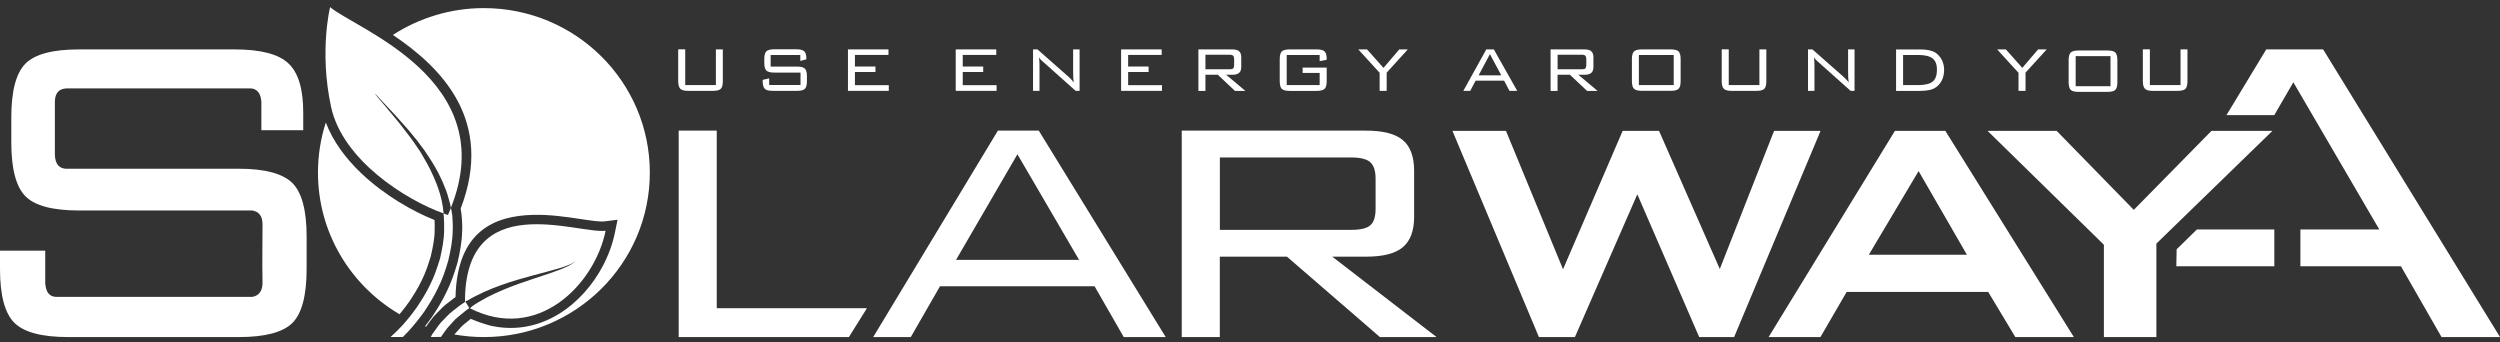 <?xml version="1.0" encoding="UTF-8"?> <svg xmlns="http://www.w3.org/2000/svg" width="219" height="30" viewBox="0 0 219 30" fill="none"><rect x="0" y="0" width="219" height="30" fill="#333333" stroke="none"/><path fill-rule="evenodd" clip-rule="evenodd" d="M35.001 27.529C30.722 25.02 27.854 20.405 27.854 15.119C27.854 13.586 28.095 12.113 28.542 10.731C29.176 12.414 30.321 13.919 31.666 15.196C33.673 17.098 36.159 18.517 38.066 19.274C38.079 19.575 38.084 19.871 38.075 20.154V20.172C38.075 20.555 38.034 20.929 37.974 21.29C37.92 21.632 37.828 22.042 37.737 22.448C37.619 22.831 37.5 23.205 37.381 23.534C37.254 23.885 37.108 24.232 36.948 24.551L36.934 24.578C36.779 24.911 36.602 25.226 36.419 25.531C36.227 25.851 36.036 26.147 35.849 26.425C35.63 26.731 35.425 27.005 35.238 27.233L34.996 27.529H35.001ZM48.104 26.092C49.044 25.513 49.865 24.72 50.531 23.816C50.44 23.88 50.325 23.949 50.193 24.012C49.961 24.136 49.673 24.259 49.349 24.387C49.053 24.501 48.697 24.628 48.3 24.765L47.657 24.98C46.275 25.431 44.583 25.983 43.042 26.786L42.95 26.836C43.137 26.89 43.324 26.936 43.511 26.973C45.208 27.31 46.782 26.922 48.104 26.102V26.092ZM46.75 20.464C44.378 20.519 42.097 21.413 41.646 25.03C41.783 24.966 41.929 24.888 42.066 24.829C43.817 24.04 45.619 23.561 47.078 23.173L47.835 22.973C48.515 22.79 49.085 22.635 49.431 22.476L49.509 22.444C49.614 22.407 49.691 22.357 49.746 22.32C49.783 22.284 49.952 22.197 49.993 22.174L50.795 23.429C50.991 23.132 51.174 22.827 51.338 22.517C51.598 22.024 51.812 21.513 51.981 21.002C51.571 20.957 51.105 20.888 50.608 20.815C49.45 20.642 48.059 20.432 46.75 20.464ZM42.389 0.71C50.417 0.71 56.925 7.16 56.925 15.119C56.925 23.078 50.417 29.527 42.389 29.527C41.509 29.527 40.642 29.449 39.803 29.299L39.84 29.253L40.159 28.902C40.319 28.72 40.487 28.532 40.67 28.391C40.871 28.231 41.048 28.081 41.236 27.93C41.742 28.145 42.33 28.359 43.028 28.546L43.183 28.573C45.34 29.002 47.324 28.51 48.994 27.479C50.622 26.471 51.945 24.948 52.825 23.265C53.313 22.334 53.669 21.344 53.869 20.368L54.097 19.251L52.953 19.392C52.556 19.442 51.785 19.324 50.859 19.187C49.646 19.005 48.196 18.786 46.713 18.822C43.302 18.9 40.031 20.254 39.904 26.024L39.726 26.152L39.21 26.553C38.877 26.795 38.627 27.059 38.38 27.319L37.997 27.716C37.787 27.967 37.614 28.213 37.445 28.446L37.318 28.619L37.226 28.583C37.427 28.332 37.628 28.063 37.833 27.78L37.851 27.753C38.061 27.433 38.28 27.096 38.499 26.726C38.709 26.371 38.919 25.987 39.115 25.572C39.311 25.185 39.489 24.765 39.644 24.336C39.799 23.912 39.936 23.483 40.063 23.05L40.077 23.005C40.177 22.576 40.278 22.129 40.351 21.65C40.424 21.194 40.474 20.729 40.483 20.254C40.51 19.894 40.487 19.547 40.465 19.21C40.442 18.849 40.414 18.626 40.355 18.27C43.324 10.549 38.654 5.901 34.417 3.059C36.715 1.577 39.447 0.71 42.389 0.71Z" fill="white"></path><path d="M21.925 7.744H5.843C5.181 7.762 4.826 8.132 4.807 8.889V13.514C4.816 14.389 5.195 14.836 6.011 14.781H20.912C23.193 14.781 24.753 15.197 25.596 16.017C26.44 16.848 26.86 18.416 26.86 20.72V23.552C26.86 25.878 26.445 27.461 25.619 28.282C24.794 29.112 23.224 29.527 20.912 29.527H5.989C3.676 29.527 2.098 29.112 1.254 28.273C0.42 27.438 0 25.865 0 23.552V21.956H3.963V24.816C4.018 25.568 4.31 25.988 4.903 26.006H22.061C22.061 26.006 23.024 25.988 22.997 24.724C22.96 23.032 22.997 21.345 22.997 19.653C22.997 18.909 22.673 18.535 22.102 18.439H6.937C4.616 18.439 3.047 18.024 2.221 17.185C1.405 16.355 0.99 14.786 0.99 12.474V10.284C0.99 7.981 1.405 6.412 2.221 5.582C3.047 4.743 4.616 4.328 6.937 4.328H20.552C22.832 4.328 24.401 4.738 25.268 5.555C26.134 6.371 26.563 7.803 26.563 9.851V11.406H22.896V8.893C22.851 8.515 22.773 7.885 22.071 7.753C22.016 7.744 21.979 7.744 21.925 7.744Z" fill="white"></path><path d="M118.345 13.792H106.86V20.136H118.345C119.179 20.136 119.745 20.004 120.05 19.726C120.356 19.452 120.502 18.973 120.502 18.289V15.653C120.502 14.969 120.347 14.49 120.037 14.211C119.727 13.933 119.166 13.792 118.345 13.792ZM103.521 29.527V11.443H119.649C121.15 11.443 122.226 11.716 122.887 12.273C123.549 12.829 123.877 13.723 123.877 14.955V18.991C123.877 20.214 123.549 21.099 122.887 21.655C122.231 22.211 121.15 22.485 119.649 22.485H116.707L125.843 29.527H120.881L112.739 22.485H106.856V29.527H103.521Z" fill="white"></path><path d="M83.749 22.763H94.526L89.126 13.514L83.749 22.763ZM76.492 29.527L87.416 11.443H90.996L102.116 29.527H98.44L95.885 25.076H82.344L79.785 29.527H76.492Z" fill="white"></path><path d="M201.514 20.099H208.424L200.898 7.21L199.224 10.088H195.037L198.522 4.328H203.507L219.001 29.527H213.879L210.321 23.324H201.514V20.099Z" fill="white"></path><path d="M192.448 20.1H199.23V23.324H190.646L190.674 21.837L192.448 20.1Z" fill="white"></path><path d="M59.453 29.527V11.443H62.787V27H75.941L74.363 29.527H59.453Z" fill="white"></path><path d="M184.301 29.527V21.44L174.112 11.465H180.165L186.919 18.384L193.724 11.465H199.065L188.899 21.34V29.527H184.297H184.301ZM154.929 29.527L165.994 11.465H170.413L181.67 29.527H176.543L174.167 25.573H161.766L159.471 29.527H154.933H154.929ZM163.709 22.316H172.301L168.069 14.986L163.709 22.316ZM134.81 29.527L127.234 11.465H131.923L136.922 23.588L142.144 11.465H145.332L150.655 23.566L155.408 11.465H159.481L151.909 29.527H148.849L143.43 17.021L137.962 29.527H134.806H134.81Z" fill="white"></path><path d="M40.732 26.467C40.691 16.433 50.584 20.519 53.051 20.214C52.084 24.944 47.086 30.02 41.17 27.005C41.22 26.978 41.284 26.882 41.334 26.85C41.74 26.549 42.201 26.312 42.648 26.056C44.49 25.099 46.525 24.492 48.025 23.99C48.773 23.735 49.398 23.502 49.813 23.283C50.023 23.188 50.164 23.064 50.26 22.996L50.411 22.891L50.251 22.978C50.146 23.046 50.009 23.146 49.781 23.22C49.362 23.411 48.728 23.58 47.966 23.785C46.443 24.2 44.367 24.688 42.411 25.573C41.927 25.81 41.43 26.024 40.983 26.316C40.91 26.353 40.737 26.367 40.778 26.435L41.115 26.991C40.978 27.083 40.846 27.169 40.723 27.274C40.527 27.429 40.34 27.584 40.162 27.735C39.779 28.022 39.519 28.396 39.213 28.702C38.995 28.98 38.812 29.258 38.63 29.514L37.74 29.523L37.85 29.299C38.101 28.971 38.338 28.592 38.639 28.232C38.981 27.908 39.286 27.511 39.706 27.21C40.03 26.95 40.367 26.686 40.732 26.458" fill="white"></path><path d="M28.918 0.624C28.918 0.624 27.951 4.483 29 9.354C30.008 14.042 35.6 17.541 38.856 18.695C38.829 18.357 38.783 18.024 38.715 17.687C38.669 17.459 38.615 17.244 38.551 17.016C38.391 16.451 38.172 15.899 37.94 15.388C37.63 14.654 37.219 13.979 36.845 13.345C36.439 12.724 36.042 12.145 35.636 11.634C35.29 11.16 34.943 10.745 34.633 10.362C34.255 9.897 33.922 9.509 33.657 9.19C33.146 8.61 32.882 8.264 32.882 8.264L32.909 8.245C32.909 8.245 33.196 8.574 33.721 9.126C33.999 9.427 34.346 9.778 34.733 10.207C35.075 10.581 35.45 11.005 35.851 11.47C36.275 11.967 36.717 12.533 37.16 13.139C37.584 13.769 38.026 14.421 38.405 15.165C38.606 15.566 38.802 15.972 38.966 16.41C39.126 16.779 39.244 17.162 39.345 17.554C39.408 17.782 39.463 17.988 39.5 18.198C43.992 6.982 31.094 2.512 28.918 0.624Z" fill="white"></path><path d="M37.619 14.726C37.368 14.243 37.108 13.782 36.848 13.34C36.524 12.852 36.214 12.396 35.895 11.972C36.209 12.4 36.524 12.857 36.843 13.345C37.103 13.782 37.368 14.248 37.619 14.726Z" fill="white"></path><path d="M38.969 16.414L38.987 16.464L38.969 16.419C38.901 16.241 38.814 16.076 38.736 15.908C38.814 16.081 38.901 16.236 38.969 16.419" fill="white"></path><path d="M33.4 8.788C33.085 8.446 32.912 8.25 32.912 8.25C32.912 8.25 33.085 8.451 33.4 8.788Z" fill="white"></path><path d="M33.655 9.189L33.459 8.961L33.651 9.185C33.783 9.345 33.933 9.518 34.093 9.714C33.933 9.522 33.783 9.345 33.655 9.189Z" fill="white"></path><path d="M39.62 18.859C39.575 18.549 39.52 18.275 39.452 18.002L39.502 18.207V18.216C39.424 18.416 39.337 18.622 39.242 18.832C39.114 18.795 38.982 18.754 38.854 18.695C38.827 18.357 38.781 18.024 38.713 17.687C38.681 17.509 38.63 17.336 38.585 17.158C38.635 17.336 38.681 17.509 38.713 17.687C38.868 18.503 38.927 19.342 38.904 20.172C38.904 21.012 38.726 21.833 38.548 22.645C38.307 23.429 38.047 24.214 37.691 24.916C37.353 25.637 36.934 26.284 36.532 26.895C36.108 27.493 35.675 28.031 35.251 28.501C34.891 28.889 34.539 29.231 34.211 29.523H35.287C35.452 29.363 35.629 29.185 35.803 28.994C36.25 28.501 36.706 27.935 37.157 27.311C37.577 26.677 38.006 25.992 38.366 25.235C38.749 24.492 39.023 23.671 39.269 22.827C39.47 21.974 39.648 21.089 39.657 20.195C39.693 19.748 39.634 19.297 39.62 18.859Z" fill="white"></path><path d="M168.039 4.82H166.711V7.452H168.039C168.636 7.452 169.06 7.347 169.307 7.142C169.553 6.937 169.676 6.594 169.676 6.116C169.676 5.637 169.548 5.322 169.298 5.121C169.047 4.921 168.627 4.816 168.039 4.816M168.125 4.328C168.463 4.328 168.746 4.35 168.969 4.396C169.193 4.442 169.384 4.51 169.539 4.61C169.776 4.765 169.963 4.975 170.1 5.244C170.237 5.513 170.305 5.805 170.305 6.125C170.305 6.462 170.237 6.768 170.105 7.041C169.968 7.311 169.781 7.525 169.539 7.68C169.389 7.776 169.202 7.849 168.974 7.894C168.75 7.94 168.467 7.963 168.125 7.963H166.096V4.332H168.125V4.328Z" fill="white"></path><path d="M158.381 7.958V4.328H158.769L161.528 6.759C161.592 6.813 161.656 6.882 161.729 6.959C161.797 7.037 161.87 7.124 161.948 7.215C161.929 7.101 161.916 6.978 161.907 6.85C161.897 6.722 161.893 6.549 161.893 6.321V4.328H162.458V7.958H162.112L159.279 5.431C159.279 5.431 159.243 5.404 159.216 5.377C159.074 5.254 158.969 5.135 158.905 5.025C158.919 5.135 158.928 5.254 158.937 5.377C158.946 5.5 158.946 5.65 158.946 5.819V7.958H158.381Z" fill="white"></path><path d="M151.438 4.327V7.452H154.124V4.327H154.731V7.1C154.731 7.438 154.672 7.661 154.553 7.78C154.435 7.899 154.207 7.958 153.874 7.958H151.684C151.351 7.958 151.123 7.899 151.005 7.775C150.886 7.652 150.822 7.429 150.822 7.096V4.323H151.438V4.327Z" fill="white"></path><path d="M188.329 4.327V7.452H191.015V4.327H191.622V7.1C191.622 7.438 191.562 7.661 191.444 7.78C191.325 7.899 191.097 7.958 190.764 7.958H188.575C188.242 7.958 188.014 7.899 187.895 7.775C187.777 7.652 187.713 7.429 187.713 7.096V4.323H188.329V4.327Z" fill="white"></path><path d="M143.566 7.452H146.618V4.82H143.566V7.452ZM142.955 5.185C142.955 4.857 143.014 4.633 143.133 4.51C143.252 4.391 143.484 4.328 143.817 4.328H146.367C146.7 4.328 146.928 4.387 147.046 4.506C147.165 4.629 147.224 4.852 147.224 5.181V7.096C147.224 7.434 147.165 7.657 147.046 7.776C146.928 7.894 146.7 7.954 146.367 7.954H143.817C143.48 7.954 143.252 7.894 143.133 7.771C143.014 7.648 142.955 7.425 142.955 7.092V5.176V5.185Z" fill="white"></path><path d="M181.829 7.552H184.88V4.92H181.829V7.552ZM181.213 5.281C181.213 4.952 181.272 4.729 181.391 4.606C181.509 4.487 181.742 4.423 182.075 4.423H184.625C184.957 4.423 185.186 4.483 185.304 4.601C185.423 4.724 185.482 4.948 185.482 5.276V7.192C185.482 7.529 185.423 7.753 185.304 7.871C185.186 7.99 184.957 8.049 184.625 8.049H182.075C181.737 8.049 181.509 7.99 181.391 7.867C181.272 7.744 181.213 7.52 181.213 7.187V5.272V5.281Z" fill="white"></path><path d="M138.563 4.797H136.446V6.07H138.563C138.718 6.07 138.823 6.043 138.877 5.988C138.932 5.933 138.96 5.837 138.96 5.7V5.171C138.96 5.035 138.932 4.939 138.873 4.88C138.818 4.825 138.713 4.793 138.563 4.793M135.831 7.958V4.328H138.804C139.083 4.328 139.279 4.382 139.402 4.496C139.525 4.606 139.584 4.788 139.584 5.035V5.846C139.584 6.093 139.525 6.271 139.402 6.38C139.279 6.49 139.083 6.549 138.804 6.549H138.262L139.945 7.963H139.028L137.527 6.549H136.442V7.963H135.826L135.831 7.958Z" fill="white"></path><path d="M129.524 6.599H131.512L130.518 4.743L129.528 6.599H129.524ZM128.188 7.958L130.199 4.328H130.86L132.908 7.958H132.229L131.759 7.064H129.264L128.794 7.958H128.188Z" fill="white"></path><path d="M120.856 7.958V6.376L118.986 4.328H119.753L121.194 5.947L122.576 4.328H123.324L121.472 6.362V7.958H120.856Z" fill="white"></path><path d="M176.821 7.958V6.376L174.951 4.328H175.713L177.154 5.947L178.536 4.328H179.289L177.437 6.362V7.958H176.821Z" fill="white"></path><path d="M115.602 4.82H112.715V7.452H115.602V6.389H114.11V5.924H116.218V7.101C116.218 7.434 116.158 7.657 116.035 7.78C115.912 7.899 115.684 7.963 115.351 7.963H112.966C112.628 7.963 112.4 7.903 112.281 7.78C112.163 7.657 112.104 7.434 112.104 7.101V5.185C112.104 4.857 112.163 4.629 112.281 4.51C112.4 4.391 112.628 4.328 112.966 4.328H115.351C115.684 4.328 115.907 4.387 116.031 4.506C116.154 4.624 116.218 4.838 116.218 5.144V5.235L115.602 5.354V4.82Z" fill="white"></path><path d="M107.713 4.797H105.596V6.07H107.713C107.868 6.07 107.972 6.043 108.027 5.988C108.082 5.933 108.109 5.837 108.109 5.7V5.171C108.109 5.035 108.082 4.939 108.023 4.88C107.963 4.825 107.863 4.793 107.713 4.793M104.98 7.958V4.328H107.954C108.232 4.328 108.429 4.382 108.552 4.496C108.675 4.606 108.734 4.788 108.734 5.035V5.846C108.734 6.093 108.675 6.271 108.552 6.38C108.429 6.49 108.232 6.549 107.954 6.549H107.411L109.094 7.963H108.182L106.682 6.549H105.596V7.963H104.98V7.958Z" fill="white"></path><path d="M98.209 7.958V4.328H101.762V4.811H98.825V5.828H100.617V6.307H98.825V7.461H101.789V7.958H98.209Z" fill="white"></path><path d="M90.494 7.958V4.328H90.882L93.641 6.759C93.705 6.813 93.769 6.882 93.842 6.959C93.91 7.037 93.983 7.124 94.061 7.215C94.043 7.101 94.029 6.978 94.02 6.85C94.011 6.722 94.006 6.549 94.006 6.321V4.328H94.572V7.958H94.225L91.393 5.431C91.393 5.431 91.356 5.404 91.329 5.377C91.187 5.254 91.082 5.135 91.019 5.025C91.032 5.135 91.041 5.254 91.051 5.377C91.06 5.5 91.06 5.65 91.06 5.819V7.958H90.494Z" fill="white"></path><path d="M83.721 7.958V4.328H87.274V4.811H84.336V5.828H86.129V6.307H84.336V7.461H87.301V7.958H83.721Z" fill="white"></path><path d="M74.281 7.958V4.328H77.83V4.811H74.892V5.828H76.689V6.307H74.892V7.461H77.857V7.958H74.281Z" fill="white"></path><path d="M70.117 4.82H67.508V5.833H69.83C70.158 5.833 70.382 5.892 70.505 6.01C70.628 6.129 70.687 6.357 70.687 6.69V7.101C70.687 7.438 70.628 7.662 70.51 7.78C70.391 7.899 70.163 7.958 69.83 7.958H67.677C67.344 7.958 67.116 7.899 66.993 7.776C66.874 7.652 66.811 7.429 66.811 7.096V6.996L67.381 6.863V7.447H70.126V6.357H67.809C67.477 6.357 67.248 6.298 67.13 6.175C67.011 6.056 66.952 5.828 66.952 5.495V5.18C66.952 4.847 67.011 4.624 67.13 4.501C67.248 4.382 67.477 4.318 67.809 4.318H69.771C70.099 4.318 70.327 4.378 70.45 4.496C70.573 4.615 70.637 4.82 70.637 5.117V5.194L70.108 5.34V4.811L70.117 4.82Z" fill="white"></path><path d="M60.026 4.327V7.452H62.712V4.327H63.319V7.1C63.319 7.438 63.26 7.661 63.141 7.78C63.023 7.899 62.794 7.958 62.462 7.958H60.272C59.939 7.958 59.711 7.899 59.593 7.775C59.474 7.652 59.41 7.429 59.41 7.096V4.323H60.026V4.327Z" fill="white"></path></svg> 